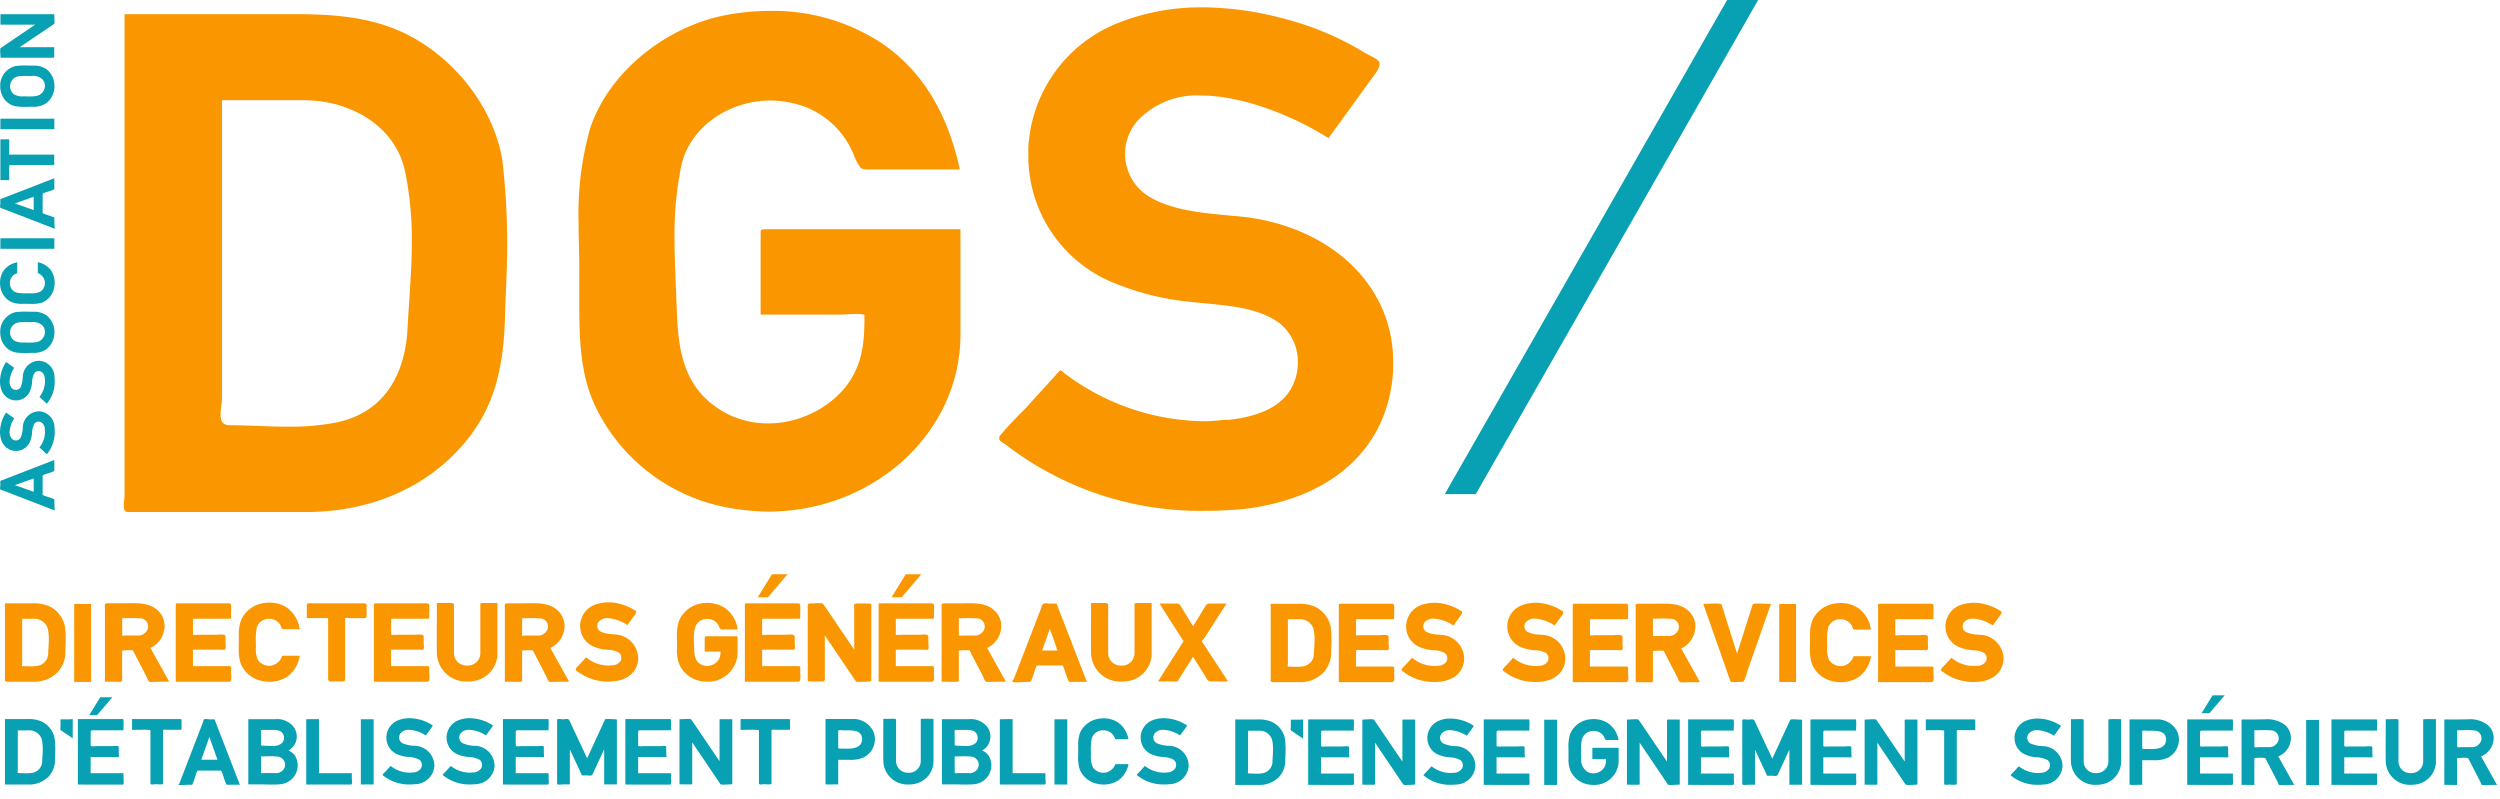<svg width="363" height="116" viewBox="0 0 96.044 30.692" xmlns="http://www.w3.org/2000/svg"><defs><clipPath id="a"><path fill="none" data-name="Rectangle 517" d="M0 0h362v113.82H0z"/></clipPath></defs><g clip-path="url(#a)" data-name="Groupe 650" transform="scale(.265)"><g fill="#fa9700"><path d="M73.522 35.561c0 3.509-.206 6.91-.307 10.31-.208 7.319-1.443 13.719-6.808 19.385-5.566 5.986-13.5 8.975-22.063 8.975H18.57c-.517 0-.622-.411-.622-.932s.105-1.134.105-1.545V2.055H42.9c5.465 0 10.726.411 15.569 2.678 7.426 3.509 13.097 10.931 14.332 18.357a100.02 100.02 0 0 1 .722 12.475M32.179 14.53v43.094c0 .831-.206 1.654-.206 2.476s.206 1.545 1.339 1.545c2.682 0 5.465.21 8.249.21a35.451 35.451 0 0 0 6.7-.513c7.627-1.343 10.515-7.321 10.826-13.819.206-4.022.617-8.354.617-12.576a48.626 48.626 0 0 0-1.029-10.317c-1.444-6.288-7.732-10.1-14.642-10.1z" data-name="Tracé 961"/><path d="M110.269 45.606V33.642c0-.311.105-.412.722-.412h28.251v15.264c0 14.331-12.681 25.673-27.839 25.673a33.714 33.714 0 0 1-5.566-.521 26.643 26.643 0 0 1-19.484-14.641c-2.166-4.433-2.371-9.587-2.371-14.642v-5.255c0-2.266-.105-4.534-.105-6.8a45.728 45.728 0 0 1 1.65-13.617c2.476-7.623 9.9-14.021 18.252-16.186a33.548 33.548 0 0 1 7.833-.924 28.652 28.652 0 0 1 15.981 4.533c6.7 4.433 10 11.242 11.548 18.453h-13.1a2.282 2.282 0 0 1-1.239-.2 7.319 7.319 0 0 1-.928-1.654 12.423 12.423 0 0 0-7.422-7.321 15.406 15.406 0 0 0-4.744-.823c-6.082 0-11.859 3.92-12.991 9.7a49.45 49.45 0 0 0-.928 10.411c0 3.3.205 6.7.31 9.9.206 6.087.823 12.064 7.422 15.464a13.187 13.187 0 0 0 5.882 1.34c5.155 0 10.314-2.989 12.475-7.321 1.344-2.678 1.444-5.465 1.444-8.354 0-.1-.517-.2-1.134-.2-.823 0-1.96.1-2.166.1z" data-name="Tracé 962"/><path d="M201.97 52.516v1.234c-.722 11.443-9.075 18.453-21.346 20.006a59.3 59.3 0 0 1-5.977.3 46.191 46.191 0 0 1-28.148-9.068c-.823-.722-1.65-.932-1.65-1.444 0-.21.105-.412.412-.722 1.033-1.243 2.166-2.376 3.3-3.509l5.159-5.667a34.11 34.11 0 0 0 20.931 7.422c.928 0 1.855-.1 2.988-.21h.618c3.5-.412 7.321-1.545 8.97-4.634a7.611 7.611 0 0 0 .928-3.711 7.15 7.15 0 0 0-2.678-5.675c-3.5-2.577-8.765-2.577-12.992-3.089a38.806 38.806 0 0 1-11.859-3.1 19.857 19.857 0 0 1-11.548-18.243v-.831a20.559 20.559 0 0 1 12.992-18.24 32.708 32.708 0 0 1 12.27-2.275 46.231 46.231 0 0 1 11.443 1.553 43.276 43.276 0 0 1 11.758 4.844c1.545.924 2.472 1.134 2.472 1.855a2.823 2.823 0 0 1-.617 1.334l-6.8 9.386c-4.332-2.787-11.964-6.187-18.563-6.187a11.736 11.736 0 0 0-8.97 3.509 7.248 7.248 0 0 0 1.338 11.034c3.916 2.477 9.587 2.577 14.226 3.09 12.169 1.553 21.346 9.7 21.346 21.039" data-name="Tracé 963"/></g><g fill="#08a0b3"><path d="m.045 69.715 7.828-3.032v1.512c0 .078-.011.1-.112.146l-.638.235c-.123.045-.941.258-.941.392v2.755c0 .09.784.325.974.381.012 0 .023.012.034.012l.627.235a.128.128 0 0 1 .068.134c0 .045-.012.09-.012.134 0 .28.045.919.045 1.244 0 .123 0 .2-.023.2s-.023-.034-.045-.09L.448 71.114c-.078-.033-.347-.09-.4-.168a.358.358 0 0 1-.034-.178c0-.168.034-.393.034-.471zm4.838-.348c-.908.313-1.815.638-2.732.964.918.313 1.825.638 2.732.963z" data-name="Tracé 964"/><path d="M5.589 59.63h.134A2.356 2.356 0 0 1 7.9 61.949a6.258 6.258 0 0 1 .033.648 5.02 5.02 0 0 1-.985 3.058c-.078.089-.1.179-.157.179-.023 0-.045-.012-.079-.045a5.862 5.862 0 0 1-.38-.358l-.616-.56a3.7 3.7 0 0 0 .806-2.274c0-.1-.011-.2-.023-.324v-.067a1.206 1.206 0 0 0-.5-.974.828.828 0 0 0-.4-.1.775.775 0 0 0-.616.291 3.01 3.01 0 0 0-.336 1.411 4.214 4.214 0 0 1-.347 1.287 2.157 2.157 0 0 1-1.982 1.254h-.09a2.235 2.235 0 0 1-1.981-1.411A3.557 3.557 0 0 1 0 62.632a5.04 5.04 0 0 1 .168-1.241 4.712 4.712 0 0 1 .526-1.277c.1-.168.123-.269.2-.269a.31.31 0 0 1 .146.068l1.019.739a4.183 4.183 0 0 0-.672 2.015 1.276 1.276 0 0 0 .38.974.788.788 0 0 0 1.2-.146 3.74 3.74 0 0 0 .333-1.546 2.409 2.409 0 0 1 2.285-2.319" data-name="Tracé 965"/><path d="M5.589 52.302h.134A2.356 2.356 0 0 1 7.9 54.621a6.258 6.258 0 0 1 .033.648 5.02 5.02 0 0 1-.985 3.058c-.078.089-.1.179-.157.179-.023 0-.045-.012-.079-.045a5.862 5.862 0 0 1-.38-.358l-.616-.56a3.7 3.7 0 0 0 .806-2.274c0-.1-.011-.2-.023-.324v-.067a1.206 1.206 0 0 0-.5-.974.828.828 0 0 0-.4-.1.775.775 0 0 0-.616.291 3.01 3.01 0 0 0-.336 1.411 4.214 4.214 0 0 1-.347 1.287 2.157 2.157 0 0 1-1.982 1.254h-.09a2.235 2.235 0 0 1-1.981-1.411A3.557 3.557 0 0 1 0 55.304a5.04 5.04 0 0 1 .168-1.243 4.712 4.712 0 0 1 .526-1.277c.1-.168.123-.269.2-.269a.309.309 0 0 1 .146.068l1.019.739a4.183 4.183 0 0 0-.672 2.015 1.276 1.276 0 0 0 .38.974.788.788 0 0 0 1.2-.146 3.74 3.74 0 0 0 .333-1.544 2.409 2.409 0 0 1 2.285-2.319" data-name="Tracé 966"/><path d="M3.583 45.177c.4 0 .8.012 1.188.023a3.138 3.138 0 0 1 1.982.526 3.08 3.08 0 0 1 1.14 2.451 3.117 3.117 0 0 1-1.154 2.442 3.173 3.173 0 0 1-1.97.538h-.167c-.325.011-.661.022-.985.022a10.047 10.047 0 0 1-1.31-.078 2.671 2.671 0 0 1-1.926-1.457 3.039 3.039 0 0 1-.348-1.422 2.9 2.9 0 0 1 2.173-2.957 9.444 9.444 0 0 1 1.377-.088m1 1.524h-.19c-.224 0-.437-.012-.661-.012a8.307 8.307 0 0 0-1.064.057 1.476 1.476 0 0 0-.649 2.609 2.418 2.418 0 0 0 1.455.292c.258.011.526.022.8.022a6.717 6.717 0 0 0 1.064-.078 1.527 1.527 0 0 0 1.176-1.5 1.262 1.262 0 0 0-.5-1.019 1.955 1.955 0 0 0-1.423-.369" data-name="Tracé 967"/><path d="M5.482 38.016a3.111 3.111 0 0 1 1.926 1.2 3.179 3.179 0 0 1 .515 1.78 3.347 3.347 0 0 1-.145 1 2.833 2.833 0 0 1-1.714 1.882 4.612 4.612 0 0 1-1.423.179c-.279 0-.548-.012-.806-.012h-.514a4.07 4.07 0 0 1-1.646-.246 2.9 2.9 0 0 1-1.59-2.027 3.461 3.461 0 0 1-.079-.765 3.043 3.043 0 0 1 .549-1.814 3.094 3.094 0 0 1 1.944-1.166v1.48c0 .157-.068.123-.2.178a1.428 1.428 0 0 0-.863 1.356 1.361 1.361 0 0 0 1.086 1.4 6.642 6.642 0 0 0 1.154.089c.179 0 .358-.011.538-.011h.134a3.128 3.128 0 0 0 1.5-.235 1.507 1.507 0 0 0 .66-1.277 1.907 1.907 0 0 0-.023-.258 1.6 1.6 0 0 0-1.008-1.154z" data-name="Tracé 968"/><path d="m.045 28.878 7.828-3.039v1.512c0 .078-.011.1-.112.146l-.638.235c-.123.045-.941.258-.941.392v2.755c0 .09.784.325.974.381.012 0 .023.012.034.012l.627.235a.128.128 0 0 1 .068.134c0 .045-.012.09-.012.134 0 .28.045.919.045 1.244 0 .123 0 .2-.023.2s-.023-.034-.045-.09L.448 30.277c-.078-.033-.347-.09-.4-.168a.365.365 0 0 1-.034-.18c0-.168.034-.392.034-.47zm4.838-.348c-.908.313-1.815.638-2.732.964.918.313 1.825.638 2.732.963z" data-name="Tracé 969"/><path d="M.202 26.119c-.134 0-.157-.023-.157-.1 0-.044.011-.112.011-.2v-5.434c0-.157.033-.191.123-.191.056 0 .134.012.235.012.045 0 .28-.012.5-.012s.425.012.425.045v1.512c0 .078-.023.258-.023.4s.023.258.1.258h6.375c.068 0 .078.157.078.336 0 .213-.022.459-.022.526 0 .1.033.28.033.414s-.033.236-.145.236H1.378a5.082 5.082 0 0 0-.045 1.008c0 .515.011 1.064.011 1.187z" data-name="Tracé 970"/><path d="M3.583 9.493c.4 0 .8.012 1.188.023a3.144 3.144 0 0 1 1.982.527 3.078 3.078 0 0 1 1.14 2.452 3.117 3.117 0 0 1-1.154 2.442 3.173 3.173 0 0 1-1.97.538h-.167c-.325.011-.661.022-.985.022a10.047 10.047 0 0 1-1.31-.078 2.671 2.671 0 0 1-1.926-1.457 3.039 3.039 0 0 1-.348-1.422 2.9 2.9 0 0 1 2.173-2.957 9.329 9.329 0 0 1 1.377-.09m1 1.524h-.19c-.224 0-.437-.012-.661-.012a8.307 8.307 0 0 0-1.064.057 1.476 1.476 0 0 0-.649 2.609 2.418 2.418 0 0 0 1.455.292c.258.011.526.022.8.022a6.717 6.717 0 0 0 1.056-.081 1.527 1.527 0 0 0 1.176-1.5 1.262 1.262 0 0 0-.5-1.019 1.955 1.955 0 0 0-1.423-.369" data-name="Tracé 971"/><path d="M.386 3.577c-.091 0-.156.013-.201.013-.1 0-.123-.034-.123-.258 0-.1 0-1.277.011-1.277h7.683c.1 0 .112.023.112.224 0 .1.034.5.034.806a.873.873 0 0 1-.045.38L2.839 6.847h4.7c.078 0 .145-.011.19-.011.112 0 .134.033.134.268 0 .1 0 1.266-.011 1.266H.151c-.089 0-.089-.023-.089-.213 0-.1-.034-.5-.034-.806 0-.191.012-.348.056-.37l.627-.437c1.457-.985 2.923-1.97 4.379-2.967z" data-name="Tracé 972"/><path data-name="Rectangle 509" d="M.056 34.54h7.817v1.534H.056z"/><path data-name="Rectangle 510" d="M.056 17.2h7.817v1.534H.056z"/></g><g fill="#fa9700"><path d="M190.631 87.958a5.664 5.664 0 0 0-2.451-.426h-3.964v10.817c0 .026 0 .057-.007.089 0 .048-.01.1-.01.148 0 .3.219.31.263.31h3.938a4.691 4.691 0 0 0 3.494-1.424 4.309 4.309 0 0 0 1.085-3.072c.005-.168.013-.338.019-.505.014-.355.028-.711.028-1.075a15.261 15.261 0 0 0-.113-1.934 4.177 4.177 0 0 0-2.284-2.929m-.146 6.682a1.849 1.849 0 0 1-1.519 1.952 5.146 5.146 0 0 1-.99.076c-.213 0-.425-.008-.636-.015a13.088 13.088 0 0 0-.534-.013h-.118a.152.152 0 0 1-.009-.071 1.656 1.656 0 0 1 .014-.169 1.6 1.6 0 0 0 .018-.208v-6.416h1.643a2.02 2.02 0 0 1 2.072 1.411 7.243 7.243 0 0 1 .153 1.539c0 .436-.029.884-.058 1.316-.012.2-.026.4-.036.6" data-name="Tracé 973"/><path d="M202.116 97.588v-.772c0-.185-.134-.185-.531-.185h-5.011c0-.016 0-.033.007-.049a.758.758 0 0 0 .007-.08v-2.127l-.005-.058c0-.018-.006-.042-.007-.071h4.065c.024 0 .066 0 .114.005.187.01.4.055.507-.053l.034-.045a.62.62 0 0 0 .049-.266c0-.113-.013-.257-.023-.366 0-.056-.009-.1-.009-.122v-1.04c0-.311-.449-.311-.641-.311-.168 0-.347.013-.487.023-.083 0-.15.01-.19.01h-2.554a3.15 3.15 0 0 0-.212.012 5.527 5.527 0 0 1-.4.018.922.922 0 0 1-.241-.022v-2.156c0-.177.01-.177.131-.177h5.214c.184 0 .184-.056.184-.737v-.146c0-.147.012-.366.012-.579 0-.449-.018-.768-.263-.768h-7.592c-.185 0-.185.068-.185.721v10.644h7.729c.327 0 .327-.466.327-.642s-.012-.34-.021-.475c-.006-.08-.011-.146-.011-.187" data-name="Tracé 974"/><path d="M208.856 92.036c-.12-.013-.244-.024-.371-.036a4.056 4.056 0 0 1-1.728-.41.936.936 0 0 1-.174-1.429 1.608 1.608 0 0 1 1.246-.481 5.718 5.718 0 0 1 2.745.918l.133.087 1.137-1.569a.558.558 0 0 0 .123-.3c0-.182-.148-.259-.291-.335-.048-.026-.105-.055-.168-.093a6.854 6.854 0 0 0-1.841-.76 5.973 5.973 0 0 0-3.729.118 3.316 3.316 0 0 0-2.088 2.944v.126a3.2 3.2 0 0 0 1.86 2.941 6 6 0 0 0 1.864.488c.118.015.242.026.368.038a3.11 3.11 0 0 1 1.534.4.917.917 0 0 1 .343.732 1 1 0 0 1-.122.488 1.492 1.492 0 0 1-1.222.619l-.19.009a3.704 3.704 0 0 1-.362.022 5.024 5.024 0 0 1-3.093-1.1l-.123-.1-.888.975c-.163.163-.349.348-.5.534a.283.283 0 0 0 .08.494.9.9 0 0 1 .125.09 7.25 7.25 0 0 0 4.4 1.422 9.364 9.364 0 0 0 .935-.049c2.023-.256 3.3-1.456 3.407-3.223v-.189a3.53 3.53 0 0 0-3.41-3.381" data-name="Tracé 975"/><path d="M223.525 92.036c-.12-.013-.244-.024-.371-.036a4.055 4.055 0 0 1-1.728-.41.936.936 0 0 1-.174-1.429 1.608 1.608 0 0 1 1.246-.481 5.717 5.717 0 0 1 2.745.918l.133.087 1.137-1.569a.558.558 0 0 0 .122-.3c0-.182-.148-.259-.291-.335-.048-.026-.105-.055-.168-.093a6.853 6.853 0 0 0-1.841-.76 5.972 5.972 0 0 0-3.729.118 3.316 3.316 0 0 0-2.088 2.944v.126a3.2 3.2 0 0 0 1.86 2.941 5.993 5.993 0 0 0 1.864.488c.118.015.242.026.368.038a3.11 3.11 0 0 1 1.534.4.917.917 0 0 1 .343.732 1 1 0 0 1-.122.488 1.492 1.492 0 0 1-1.222.619l-.19.009a3.704 3.704 0 0 1-.362.022 5.028 5.028 0 0 1-3.094-1.1l-.123-.1-.887.975c-.163.163-.349.348-.5.534a.283.283 0 0 0 .08.494.9.9 0 0 1 .125.09 7.25 7.25 0 0 0 4.4 1.422 9.364 9.364 0 0 0 .935-.049c2.023-.256 3.3-1.456 3.407-3.223v-.189a3.53 3.53 0 0 0-3.41-3.381" data-name="Tracé 976"/><path d="M236.024 97.588v-.772c0-.185-.134-.185-.53-.185h-5.012c0-.016 0-.033.006-.049 0-.034.008-.063.008-.08v-2.127l-.006-.058c0-.018-.006-.042-.007-.071h4.066c.024 0 .065 0 .113.005.189.01.4.055.511-.055l.032-.046a.586.586 0 0 0 .049-.263c0-.113-.013-.257-.023-.366 0-.056-.008-.1-.008-.122v-1.04c0-.311-.449-.311-.641-.311-.168 0-.348.013-.487.023-.083 0-.151.01-.191.01h-2.552a3.15 3.15 0 0 0-.212.012c-.12.009-.266.018-.4.018a.914.914 0 0 1-.24-.022v-2.156c0-.177.009-.177.13-.177h5.215c.184 0 .184-.056.184-.737v-.146c.006-.147.013-.366.013-.579 0-.449-.02-.768-.263-.768h-7.593c-.184 0-.184.068-.184.721v10.644h7.73c.326 0 .326-.466.326-.642s-.012-.34-.022-.475a2.917 2.917 0 0 1-.01-.187" data-name="Tracé 977"/><path d="M245.783 90.831a3.043 3.043 0 0 0-1.064-2.33c-1.159-1.044-2.8-1-4.308-.982-.248 0-.493.007-.735.007h-2.173c-.258 0-.39.1-.39.3a.86.86 0 0 0 .009.093.81.81 0 0 1 .008.1V98.9h.578c.532 0 .917.006 1.187.011h.342c.191 0 .39 0 .39-.2v-4.33c.208-.022.638-.053 1.011-.053.424 0 .533.029.544.018l1.991 3.857a1.384 1.384 0 0 1 .083.188.943.943 0 0 0 .3.486.578.578 0 0 0 .279.051c.075 0 .178 0 .323-.007.35-.01.949-.025 2.008-.025h.287l-2.726-4.894a3.568 3.568 0 0 0 2.058-3.167m-2.4.031a1.231 1.231 0 0 1-.055.393 1.47 1.47 0 0 1-1.54.935h-1.56c-.064 0-.147.007-.233.016a3.281 3.281 0 0 1-.365.009v-2.525c.233 0 .468-.009.7-.014a16.566 16.566 0 0 1 1.925.031 1.146 1.146 0 0 1 1.127 1.154m-3.759 1.355v.007l-.169-.007z" data-name="Tracé 978"/><path d="M256.143 87.534c-.326-.013-.792-.034-1.183-.034-.648 0-.833.042-.9.213l-2.234 7.037-1.492-4.689c-.133-.445-.273-.885-.41-1.324a75.07 75.07 0 0 1-.316-1.014c-.066-.193-.333-.225-.948-.225-.374 0-.806.02-1.12.034-.173.007-.31.013-.377.013h-.238l3.93 11.205c.062.128.183.128.546.128.3 0 .691-.014.954-.024.128 0 .223-.008.259-.008.184 0 .3-.141.713-1.554.022-.078.038-.131.045-.151l1.323-3.75c.605-1.754 1.224-3.507 1.842-5.262l.206-.584h-.238c-.059 0-.191-.006-.361-.013" data-name="Tracé 979"/><path d="M268.674 95.22a2.048 2.048 0 0 1-1.49 1.324l-.052.006a2.03 2.03 0 0 1-1.941-.824 3.558 3.558 0 0 1-.3-1.743l-.005-.47c0-.127 0-.254-.008-.383s-.007-.248-.007-.373a9 9 0 0 1 .123-1.595 1.755 1.755 0 0 1 1.8-1.387 1.834 1.834 0 0 1 1.75 1.108.754.754 0 0 1 .035.107.332.332 0 0 0 .373.283h2.286l-.043-.2a4.522 4.522 0 0 0-1.7-2.842 4.408 4.408 0 0 0-2.651-.806 5.066 5.066 0 0 0-1.105.113 4.266 4.266 0 0 0-2.971 2.335 5.828 5.828 0 0 0-.361 2.384v.725c0 .176 0 .356-.008.539s-.008.392-.008.593a6.75 6.75 0 0 0 .261 2.055 4.137 4.137 0 0 0 2.756 2.518 4.882 4.882 0 0 0 1.452.213 4.617 4.617 0 0 0 2.6-.755 4.538 4.538 0 0 0 1.754-2.806l.054-.211h-2.545z" data-name="Tracé 980"/><path d="M280.3 97.588v-.772c0-.185-.134-.185-.532-.185h-5.01v-.05a.623.623 0 0 0 .008-.079v-2.127l-.006-.057a.684.684 0 0 1-.007-.073h4.064c.024 0 .066 0 .115.005.19.01.4.054.508-.055l.03-.042a.585.585 0 0 0 .052-.268c0-.113-.013-.257-.023-.366 0-.056-.008-.1-.008-.122v-1.04c0-.311-.449-.311-.642-.311-.167 0-.346.013-.485.023-.083 0-.152.01-.193.01h-2.551c-.048 0-.123.005-.213.012a5.5 5.5 0 0 1-.4.018.909.909 0 0 1-.24-.022v-2.156c0-.177.009-.177.13-.177h5.219c.184 0 .184-.056.184-.737v-.146c0-.147.012-.367.012-.579 0-.377 0-.768-.263-.768h-7.591c-.186 0-.186.068-.186.721v10.644h7.73c.327 0 .327-.466.327-.642s-.012-.34-.022-.475a2.917 2.917 0 0 1-.01-.187" data-name="Tracé 981"/><path d="M287.049 92.036c-.12-.013-.245-.024-.371-.036a4.055 4.055 0 0 1-1.728-.41.938.938 0 0 1-.173-1.429 1.607 1.607 0 0 1 1.245-.481 5.709 5.709 0 0 1 2.745.918l.133.087 1.138-1.569a.565.565 0 0 0 .123-.3c0-.182-.148-.259-.291-.335-.048-.026-.106-.055-.169-.093a6.887 6.887 0 0 0-1.84-.76 5.973 5.973 0 0 0-3.73.118 3.318 3.318 0 0 0-2.09 2.944v.126a3.2 3.2 0 0 0 1.861 2.941 5.993 5.993 0 0 0 1.864.488c.118.015.242.026.368.038a3.111 3.111 0 0 1 1.535.4.92.92 0 0 1 .343.732.979.979 0 0 1-.123.488 1.487 1.487 0 0 1-1.22.619l-.188.009a3.705 3.705 0 0 1-.363.022 5.029 5.029 0 0 1-3.095-1.1l-.122-.1-.887.975a7.417 7.417 0 0 0-.505.534.327.327 0 0 0-.113.231.323.323 0 0 0 .193.263.856.856 0 0 1 .125.09 7.25 7.25 0 0 0 4.4 1.422 9.331 9.331 0 0 0 .934-.049c2.022-.256 3.3-1.456 3.409-3.223v-.189a3.532 3.532 0 0 0-3.412-3.381" data-name="Tracé 982"/><path data-name="Rectangle 511" d="M257.94 87.562h2.446v11.309h-2.446z"/><path d="M7.131 87.891a5.66 5.66 0 0 0-2.451-.426H.717v10.817c0 .025 0 .056-.007.088a1.478 1.478 0 0 0-.01.148c0 .3.219.311.263.311h3.938a4.691 4.691 0 0 0 3.494-1.424 4.308 4.308 0 0 0 1.085-3.077c.005-.168.013-.336.019-.505.014-.354.028-.711.028-1.074a15.245 15.245 0 0 0-.113-1.934 4.172 4.172 0 0 0-2.284-2.928m-.146 6.681a1.851 1.851 0 0 1-1.517 1.96 5.145 5.145 0 0 1-.99.076c-.213 0-.425-.008-.636-.016a13.446 13.446 0 0 0-.542-.013h-.11s-.009-.015-.009-.07a1.7 1.7 0 0 1 .014-.169 1.6 1.6 0 0 0 .018-.209v-6.419h1.642a2.02 2.02 0 0 1 2.072 1.411 7.248 7.248 0 0 1 .153 1.539c0 .436-.029.884-.058 1.315-.013.2-.026.4-.036.6" data-name="Tracé 983"/><path d="M17.317 98.844c.191 0 .388 0 .388-.2v-4.331c.208-.022.638-.053 1.013-.053.424 0 .538.028.543.018l1.991 3.855a1.585 1.585 0 0 1 .082.187.95.95 0 0 0 .3.491.606.606 0 0 0 .278.049c.074 0 .178 0 .323-.006.35-.01.95-.026 2.009-.026h.288l-2.725-4.898a3.567 3.567 0 0 0 2.058-3.167 3.044 3.044 0 0 0-1.064-2.331c-1.16-1.042-2.8-1-4.308-.979-.248 0-.493.008-.734.008h-2.175c-.259 0-.389.1-.389.3a.794.794 0 0 0 .008.092.789.789 0 0 1 .008.1V98.83h.578c.532 0 .917.007 1.186.011.146 0 .258.005.343.005m.393-6.692V89.63c.235 0 .47-.009.707-.015a17.02 17.02 0 0 1 1.925.03 1.148 1.148 0 0 1 1.127 1.156 1.265 1.265 0 0 1-.056.392 1.47 1.47 0 0 1-1.54.936h-1.56c-.063 0-.147.007-.234.015-.158.014-.338.01-.365.01m-.006 0v.006l-.169-.006z" data-name="Tracé 984"/><path d="M33.531 98.19c0-.167-.012-.342-.021-.477-.006-.08-.011-.145-.011-.185v-.773c0-.184-.133-.184-.531-.184h-5.01c0-.017 0-.034.006-.049 0-.034.008-.064.008-.082v-2.126l-.006-.058a.639.639 0 0 1-.007-.073h4.065c.024 0 .065 0 .113.006.183.011.4.058.509-.055l.033-.045a.614.614 0 0 0 .048-.263c0-.113-.013-.258-.022-.367a1.903 1.903 0 0 1-.009-.121v-1.04c0-.31-.449-.31-.642-.31-.167 0-.346.012-.486.021-.083.006-.15.011-.191.011h-2.551c-.048 0-.123 0-.212.012-.119.009-.266.02-.4.02a.889.889 0 0 1-.24-.023v-2.155c0-.178.013-.178.13-.178h5.208c.184 0 .184-.055.184-.735v-.147c0-.146.012-.365.012-.578 0-.378 0-.767-.264-.767H25.66c-.184 0-.184.068-.184.719V98.83h7.729c.326 0 .326-.465.326-.641" data-name="Tracé 985"/><path d="M37.607 98.623a4.89 4.89 0 0 0 1.452.212 4.614 4.614 0 0 0 2.6-.754 4.546 4.546 0 0 0 1.755-2.806l.054-.211h-2.547l-.046.1a2.053 2.053 0 0 1-1.528 1.329 2.626 2.626 0 0 1-.3.024 1.956 1.956 0 0 1-1.651-.848 3.558 3.558 0 0 1-.3-1.747v-.466c0-.128 0-.255-.008-.383s-.008-.249-.008-.373a9.015 9.015 0 0 1 .123-1.593 1.759 1.759 0 0 1 1.8-1.389 1.837 1.837 0 0 1 1.75 1.109.864.864 0 0 1 .035.106.33.33 0 0 0 .373.281h2.286l-.042-.2a4.523 4.523 0 0 0-1.7-2.841 4.416 4.416 0 0 0-2.652-.805 5 5 0 0 0-1.1.113 4.269 4.269 0 0 0-2.972 2.333 5.929 5.929 0 0 0-.361 2.385v.724c0 .177 0 .357-.007.54s-.008.392-.008.594a6.758 6.758 0 0 0 .261 2.055 4.14 4.14 0 0 0 2.756 2.518" data-name="Tracé 986"/><path d="M50.789 89.614h2.128c.211 0 .233-.234.233-.767 0-.22-.009-.448-.013-.588v-.121c0-.076 0-.143.009-.2s.007-.094.007-.132c0-.342-.318-.342-.437-.342h-7.64c-.068 0-.127-.005-.175-.009s-.078-.007-.108-.007c-.312 0-.312.263-.312.389v1.775h.513c.333-.005.84-.012 1.326-.012.683 0 1.074.013 1.249.029v8.812c0 .113.049.375.5.375a3.269 3.269 0 0 0 .35-.028c.089-.01.173-.02.233-.02.032 0 .1 0 .175.009.155.008.37.022.565.022.254 0 .641 0 .641-.279v-8.918a.729.729 0 0 1 .193-.018c.114 0 .243.01.353.019.088.007.164.012.215.012" data-name="Tracé 987"/><path d="M62.263 98.19c0-.168-.012-.342-.022-.477a2.907 2.907 0 0 1-.01-.185v-.773c0-.184-.134-.184-.532-.184h-5.01v-.051a.766.766 0 0 0 .007-.08v-2.184a.657.657 0 0 1-.007-.073h4.065c.024 0 .066 0 .115.006.187.01.4.058.511-.058l.028-.038a.6.6 0 0 0 .052-.268c0-.113-.013-.258-.023-.367 0-.056-.009-.1-.009-.121v-1.04c0-.31-.448-.31-.641-.31-.167 0-.346.012-.485.021-.083.006-.152.011-.193.011h-2.551c-.048 0-.123.005-.213.012-.12.009-.266.02-.4.02a.892.892 0 0 1-.241-.023v-2.155c0-.178.013-.178.131-.178h5.214c.185 0 .185-.055.185-.735v-.148c0-.146.012-.365.012-.577 0-.378 0-.767-.263-.767h-7.592c-.185 0-.185.068-.185.719V98.83h7.729c.328 0 .328-.465.328-.641" data-name="Tracé 988"/><path d="M67.754 98.813a4.756 4.756 0 0 0 .83-.066 4.055 4.055 0 0 0 3.529-4.2v-7.131h-1.02c-1.46 0-1.46 0-1.46.2v6.991a1.809 1.809 0 0 1-1.91 1.881h-.149a1.811 1.811 0 0 1-1.761-1.88v-6.93c0-.279-.426-.279-.768-.279-.206 0-.412.007-.557.012h-1.155v.4q0 1.158-.008 2.322t-.009 2.325c0 .773 0 1.546.017 2.32a4.252 4.252 0 0 0 4.421 4.025" data-name="Tracé 989"/><path d="M73.191 87.954v10.883h.578c.532 0 .917.007 1.187.011h.342c.191 0 .39 0 .39-.2v-4.331c.208-.022.637-.053 1.011-.053.418 0 .538.028.544.018l1.991 3.857a1.416 1.416 0 0 1 .082.187.942.942 0 0 0 .3.488.589.589 0 0 0 .279.05c.075 0 .178 0 .323-.006.35-.01.949-.026 2.008-.026h.287l-2.728-4.895a3.567 3.567 0 0 0 2.058-3.167 3.049 3.049 0 0 0-1.064-2.331c-1.162-1.042-2.8-1-4.308-.979-.248 0-.493.008-.735.008h-2.172c-.258 0-.39.1-.39.3a.859.859 0 0 0 .009.093.775.775 0 0 1 .007.1m2.5 4.205v-2.529c.233 0 .468-.009.7-.015a16.656 16.656 0 0 1 1.925.03 1.148 1.148 0 0 1 1.127 1.156 1.285 1.285 0 0 1-.055.392 1.472 1.472 0 0 1-1.541.936h-1.561c-.064 0-.147.007-.233.015-.157.014-.336.01-.365.01m0 0v.006l-.169-.006z" data-name="Tracé 990"/><path d="M92.522 95.538v-.185a3.532 3.532 0 0 0-3.412-3.381 28.58 28.58 0 0 0-.368-.037 4.091 4.091 0 0 1-1.73-.408.94.94 0 0 1-.173-1.432 1.613 1.613 0 0 1 1.245-.48 5.711 5.711 0 0 1 2.744.918l.134.087 1.138-1.569a.557.557 0 0 0 .123-.3c0-.181-.149-.259-.292-.335-.048-.025-.1-.055-.168-.093a6.848 6.848 0 0 0-1.84-.759 5.97 5.97 0 0 0-3.729.118 3.317 3.317 0 0 0-2.09 2.944v.126a3.2 3.2 0 0 0 1.861 2.941 5.967 5.967 0 0 0 1.863.488c.119.014.246.027.373.038a3.113 3.113 0 0 1 1.53.4.919.919 0 0 1 .343.732.974.974 0 0 1-.123.488 1.485 1.485 0 0 1-1.219.618l-.168.007a3.93 3.93 0 0 1-.383.025 5.026 5.026 0 0 1-3.094-1.1l-.123-.1-.887.976a6.937 6.937 0 0 0-.5.536.282.282 0 0 0 .082.494 1.047 1.047 0 0 1 .125.09 7.244 7.244 0 0 0 4.4 1.422 9.068 9.068 0 0 0 .934-.05c2.023-.256 3.3-1.457 3.41-3.223" data-name="Tracé 991"/><path d="M102.551 89.723a2.174 2.174 0 0 1 .67.117 1.738 1.738 0 0 1 1.041 1.04 1.27 1.27 0 0 0 .149.264l.047.047a.478.478 0 0 0 .283.06h2.208l-.043-.2a4.459 4.459 0 0 0-1.834-2.924 4.868 4.868 0 0 0-3.776-.574 4.2 4.2 0 0 0-2.906 2.585 7.132 7.132 0 0 0-.261 2.13c0 .174 0 .349.008.523s.007.344.007.516v.8a5.222 5.222 0 0 0 .378 2.309 4.231 4.231 0 0 0 3.1 2.331 5.353 5.353 0 0 0 .879.082 4.273 4.273 0 0 0 4.423-4.092v-2.5h-4.485c-.243 0-.28.145-.28.232v2h2.048c.068 0 .168-.012.248-.012a2.347 2.347 0 0 1-.2 1.063 2.007 2.007 0 0 1-1.753 1.02 1.857 1.857 0 0 1-.821-.184c-.91-.471-1.01-1.284-1.041-2.22l-.018-.451a24.72 24.72 0 0 1-.029-1.055 7.21 7.21 0 0 1 .138-1.559 1.811 1.811 0 0 1 1.819-1.344" data-name="Tracé 992"/><path d="M124.353 87.487c-.236 0-.532 0-.532.342 0 .031 0 .067.007.109a1.679 1.679 0 0 1 .009.174v6.071q-1.375-2.018-2.74-4.043l-1.127-1.668-.6-.86c-.066-.131-.228-.173-.671-.173-.273 0-.6.019-.844.033-.134.007-.238.014-.289.014-.251 0-.468 0-.468.3v10.837c0 .184 0 .184 1.949.184.256 0 .547 0 .547-.358 0-.031 0-.068-.006-.111a1.456 1.456 0 0 1-.009-.158v-6.064l4.469 6.625c.071.071.2.113.654.113.273 0 .6-.02.845-.034.134-.007.238-.013.289-.013.238 0 .484 0 .484-.326v-10.81c0-.184 0-.184-1.965-.184" data-name="Tracé 993"/><path d="M145.159 90.774a3.049 3.049 0 0 0-1.064-2.331c-1.162-1.042-2.8-1-4.308-.979-.248 0-.493.008-.735.008h-2.173c-.258 0-.39.1-.39.3a.859.859 0 0 0 .009.093.772.772 0 0 1 .008.1v10.872h.578c.532 0 .917.007 1.187.011h.342c.191 0 .39 0 .39-.2v-4.331c.208-.022.637-.053 1.011-.053.418 0 .538.028.544.018l1.991 3.857a1.414 1.414 0 0 1 .082.187.942.942 0 0 0 .3.488.589.589 0 0 0 .279.05c.075 0 .178 0 .323-.006.35-.01.949-.026 2.008-.026h.287l-2.726-4.894a3.567 3.567 0 0 0 2.058-3.167m-2.4.032a1.285 1.285 0 0 1-.055.392 1.472 1.472 0 0 1-1.541.936h-1.559c-.064 0-.147.007-.233.015-.156.014-.337.01-.365.01v-2.519c.233 0 .468-.009.7-.015a16.653 16.653 0 0 1 1.925.03 1.148 1.148 0 0 1 1.127 1.156M139 92.162v.006l-.169-.006z" data-name="Tracé 994"/><path d="M152.236 87.51a2.39 2.39 0 0 1-.2-.016 1.586 1.586 0 0 0-.811.047.959.959 0 0 0-.251.508c-.017.055-.03.1-.044.136l-3.992 10.34c-.08.033-.164.079-.164.193 0 .2.2.2.453.2.238 0 .6-.018.942-.034.315-.014.619-.028.807-.028h.074a.766.766 0 0 0 .115.01.333.333 0 0 0 .347-.2l.331-.883.026-.083a7.391 7.391 0 0 1 .434-1.224h3.764a5.391 5.391 0 0 1 .37 1c.03.1.054.177.067.213l.335.909a.343.343 0 0 0 .358.259h2.373l-4.4-11.349zm1.069 6.8h-2.232c.371-1.037.751-2.1 1.118-3.163l.179.506c.316.889.63 1.773.935 2.657" data-name="Tracé 995"/><path d="M164.473 87.623v6.992a1.809 1.809 0 0 1-1.91 1.88h-.149a1.81 1.81 0 0 1-1.761-1.88v-6.93c0-.279-.427-.279-.768-.279-.206 0-.412.007-.557.012h-1.155v.405c0 .771 0 1.546-.008 2.321s-.008 1.553-.008 2.326 0 1.545.017 2.319a4.252 4.252 0 0 0 4.421 4.025 4.763 4.763 0 0 0 .83-.066 4.053 4.053 0 0 0 3.529-4.2v-7.131h-1.02c-1.46 0-1.46 0-1.46.2" data-name="Tracé 996"/><path d="M174.232 92.994a1 1 0 0 1 .219-.323 1.653 1.653 0 0 0 .174-.222l1.2-1.86c.6-.944 1.211-1.889 1.826-2.833l.169-.261h-2.311c-.477 0-.553.027-.823.476-.528.881-1.1 1.806-1.729 2.821l-1.761-2.884c-.225-.374-.3-.413-.838-.413h-2.259l.163.259c1.464 2.328 2.319 3.643 2.778 4.35.3.467.478.737.536.849-.106.191-.528.852-1.092 1.735-.605.948-1.435 2.246-2.443 3.85l-.163.258h2.335c.068.005.157.012.239.012.118 0 .263 0 .315-.111l2.189-3.49 1.859 2.972c.05.075.087.14.12.2.169.288.264.417.762.417h2.345z" data-name="Tracé 997"/><path d="M135.399 97.531v-.772c0-.185-.134-.185-.532-.185h-5.012c0-.016 0-.033.005-.05a.632.632 0 0 0 .008-.08v-2.127l-.006-.058a.618.618 0 0 1-.007-.073h4.064c.024 0 .066 0 .115.006.188.009.4.058.51-.058l.028-.038a.605.605 0 0 0 .052-.268c0-.113-.013-.258-.023-.367 0-.056-.008-.1-.008-.122V92.3c0-.311-.449-.311-.642-.311-.167 0-.346.012-.485.021-.083.006-.152.011-.193.011h-2.551c-.048 0-.123.006-.213.012-.119.009-.266.02-.4.02a.879.879 0 0 1-.24-.023v-2.156c0-.178.012-.178.13-.178h5.215c.184 0 .184-.056.184-.736v-.147c0-.147.012-.365.012-.578 0-.377 0-.767-.263-.767h-7.592c-.186 0-.186.068-.186.72v10.643h7.73c.327 0 .327-.466.327-.642s-.012-.341-.022-.476a2.93 2.93 0 0 1-.01-.186" data-name="Tracé 998"/><path d="m133.566 83.256-2.847 3.336h-1.47l2.053-3.336z" data-name="Tracé 999"/><path d="M116.013 97.531v-.772c0-.185-.134-.185-.532-.185h-5.01c0-.016 0-.033.005-.05a.632.632 0 0 0 .008-.08v-2.127l-.006-.058a.622.622 0 0 1-.007-.073h4.067c.024 0 .066 0 .115.006.188.009.4.058.51-.058l.028-.038a.605.605 0 0 0 .052-.268c0-.113-.013-.258-.023-.367 0-.056-.008-.1-.008-.122V92.3c0-.311-.449-.311-.642-.311-.167 0-.346.012-.485.021-.083.006-.152.011-.193.011h-2.554c-.048 0-.123.006-.213.012-.119.009-.266.02-.4.02a.879.879 0 0 1-.24-.023v-2.156c0-.178.012-.178.13-.178h5.215c.184 0 .184-.056.184-.736v-.147c0-.147.012-.365.012-.578 0-.377 0-.767-.263-.767h-7.591c-.186 0-.186.068-.186.72v10.643h7.73c.327 0 .327-.466.327-.642s-.012-.341-.022-.476a2.93 2.93 0 0 1-.01-.186" data-name="Tracé 1000"/><path d="m114.17 83.256-2.846 3.336h-1.47l2.053-3.336z" data-name="Tracé 1001"/><path data-name="Rectangle 512" d="M10.756 87.554h2.446v11.309h-2.446z"/></g><g fill="#08a0b3"><path d="M8.012 108.65c0 .461-.028.909-.04 1.356a3.558 3.558 0 0 1-.9 2.551 3.9 3.9 0 0 1-2.9 1.179H.783c-.068 0-.082-.054-.082-.123s.014-.149.014-.2v-9.169h3.268a4.73 4.73 0 0 1 2.048.353 3.441 3.441 0 0 1 1.885 2.415 13.218 13.218 0 0 1 .1 1.641m-5.439-2.767v5.67c0 .108-.027.217-.027.325s.027.2.176.2c.353 0 .718.027 1.085.027a4.654 4.654 0 0 0 .881-.067 1.732 1.732 0 0 0 1.424-1.818c.028-.528.082-1.1.082-1.655a6.387 6.387 0 0 0-.136-1.356 1.879 1.879 0 0 0-1.926-1.329z" data-name="Tracé 1002"/><path d="M10.053 104.287c.055 0 .231-.027.353-.027a.252.252 0 0 1 .136.027c.013.013.013.041.013.082 0 .081-.013.176-.013.2v2.468l-1.7-1.153c-.082-.054-.1-.163-.1-.285s.028-.285.028-.366v-.949z" data-name="Tracé 1003"/><path d="M11.286 113.74v-9.02c0-.041 0-.475.014-.475h6.537c.068 0 .081.244.081.516s-.013.555-.013.624c0 .041 0 .488-.013.488h-4.49c-.149 0-.258.027-.258.3v1.9c0 .094.163.123.353.123s.433-.028.528-.028h2.2c.1 0 .353-.026.583-.026s.407.026.407.121v.9c0 .054.028.272.028.421a.4.4 0 0 1-.028.163.286.286 0 0 1-.122.012c-.109 0-.258-.012-.313-.012h-3.609c-.028 0-.041.054-.041.108s.013.136.013.149v1.831c0 .028-.013.1-.013.149s.013.109.054.109h4.409a2.24 2.24 0 0 1 .312.013v.665c0 .1.028.338.028.569s-.028.407-.136.407z" data-name="Tracé 1004"/><path d="M19.144 104.423c0-.163.027-.19.122-.19.054 0 .136.013.244.013h6.578c.19 0 .231.041.231.149 0 .068-.013.163-.013.285 0 .054.013.338.013.61s-.013.515-.054.515h-1.83c-.1 0-.313-.027-.489-.027s-.312.027-.312.122v7.718c0 .082-.19.1-.407.1-.258 0-.556-.027-.638-.027-.122 0-.338.041-.5.041s-.285-.041-.285-.177v-7.7a6.219 6.219 0 0 0-1.22-.054c-.623 0-1.289.013-1.438.013z" data-name="Tracé 1005"/><path d="m31.096 104.28 3.676 9.481H32.94c-.1 0-.123-.014-.177-.136l-.285-.774c-.054-.148-.312-1.139-.474-1.139h-3.335c-.109 0-.393.95-.461 1.181 0 .012-.014.026-.014.039l-.285.76c-.027.068-.1.082-.163.082s-.108-.013-.163-.013c-.339 0-1.112.054-1.506.054-.148 0-.243 0-.243-.027s.041-.027.108-.054l3.458-8.965c.041-.1.109-.421.2-.488a.437.437 0 0 1 .218-.041c.2 0 .474.041.569.041zm.421 5.859c-.38-1.1-.773-2.2-1.167-3.309-.379 1.113-.773 2.211-1.166 3.309z" data-name="Tracé 1006"/><path d="M43.16 110.947a2.755 2.755 0 0 1-2.455 2.74 11.764 11.764 0 0 1-1.208.054c-.61 0-1.22-.028-1.817-.028h-1.613c-.068 0-.082-.068-.082-.149s.013-.163.013-.217v-9.087h3.893a3.028 3.028 0 0 1 2.794 1.289 2.421 2.421 0 0 1 .339 1.234 2.289 2.289 0 0 1-1.211 2.021 2.161 2.161 0 0 1 .949.746 2.631 2.631 0 0 1 .393 1.4m-1.98-3.988a1.067 1.067 0 0 0-.719-1.03 2.4 2.4 0 0 0-.828-.108h-1.731c-.054 0-.068.136-.068.271s.013.3.013.338v1.492c0 .11.027.164.217.177h.082c.326 0 .774.042 1.234.042a2.1 2.1 0 0 0 1.465-.38 1.136 1.136 0 0 0 .338-.8m-3.335 4.946a.166.166 0 0 0 .19.19c.1 0 .2-.027.326-.027h1.454a1.352 1.352 0 0 0 1.451-.813 1.42 1.42 0 0 0 .068-.408 1.2 1.2 0 0 0-1.1-1.167 7.264 7.264 0 0 0-.949-.053c-.475 0-.963.026-1.438.026z" data-name="Tracé 1007"/><path d="M46.244 104.257v7.827c0 .013.543.013.57.013h3.924c.028 0 .1-.013.163-.013s.1.013.1.027v.719c0 .108.041.352.041.556s-.027.353-.177.353h-6.47v-9.155c0-.082-.013-.149-.013-.2 0-.082.028-.123.2-.123z" data-name="Tracé 1008"/><path d="M62.975 110.894v.163a2.851 2.851 0 0 1-2.807 2.631 7.785 7.785 0 0 1-.788.041 6.063 6.063 0 0 1-3.7-1.194c-.109-.1-.218-.123-.218-.19 0-.028.013-.054.054-.1.136-.163.285-.312.433-.462l.678-.745a4.482 4.482 0 0 0 2.753.976c.123 0 .244-.013.393-.027h.082a1.464 1.464 0 0 0 1.18-.61 1.008 1.008 0 0 0 .122-.488.939.939 0 0 0-.353-.747 3.655 3.655 0 0 0-1.71-.406 5.1 5.1 0 0 1-1.56-.407 2.612 2.612 0 0 1-1.518-2.4v-.108a2.7 2.7 0 0 1 1.708-2.4 4.321 4.321 0 0 1 1.615-.3 6.084 6.084 0 0 1 1.505.2 5.717 5.717 0 0 1 1.546.638c.2.123.326.149.326.244a.38.38 0 0 1-.082.177l-.9 1.234a5.072 5.072 0 0 0-2.441-.814 1.544 1.544 0 0 0-1.18.462.953.953 0 0 0 .177 1.451 4.551 4.551 0 0 0 1.872.408 2.916 2.916 0 0 1 2.807 2.766" data-name="Tracé 1009"/><path d="M71.701 110.894v.163a2.852 2.852 0 0 1-2.808 2.631 7.786 7.786 0 0 1-.788.041 6.063 6.063 0 0 1-3.7-1.194c-.109-.1-.218-.123-.218-.19 0-.028.013-.054.054-.1.136-.163.285-.312.433-.462l.678-.745a4.481 4.481 0 0 0 2.753.976c.123 0 .244-.013.393-.027h.083a1.464 1.464 0 0 0 1.18-.61 1.008 1.008 0 0 0 .122-.488.939.939 0 0 0-.353-.747 3.655 3.655 0 0 0-1.71-.406 5.1 5.1 0 0 1-1.56-.407 2.612 2.612 0 0 1-1.517-2.4v-.108a2.7 2.7 0 0 1 1.707-2.4 4.325 4.325 0 0 1 1.615-.3 6.083 6.083 0 0 1 1.5.2 5.717 5.717 0 0 1 1.546.638c.2.123.326.149.326.244a.38.38 0 0 1-.082.177l-.9 1.234a5.072 5.072 0 0 0-2.441-.814 1.544 1.544 0 0 0-1.18.462.953.953 0 0 0 .177 1.451 4.551 4.551 0 0 0 1.872.408 2.917 2.917 0 0 1 2.808 2.766" data-name="Tracé 1010"/><path d="M72.912 113.74v-9.02c0-.041 0-.475.013-.475h6.538c.068 0 .082.244.082.516s-.014.555-.014.624c0 .041 0 .488-.013.488h-4.49c-.149 0-.258.027-.258.3v1.9c0 .094.163.123.353.123s.433-.028.528-.028h2.2c.1 0 .353-.026.584-.026s.406.026.406.121v.9c0 .054.028.272.028.421a.4.4 0 0 1-.028.163.289.289 0 0 1-.123.012c-.108 0-.258-.012-.312-.012h-3.609c-.027 0-.041.054-.041.108s.014.136.014.149v1.831c0 .028-.014.1-.014.149s.014.109.054.109h4.409a2.24 2.24 0 0 1 .312.013v.665c0 .1.027.338.027.569s-.027.407-.136.407z" data-name="Tracé 1011"/><path d="M87.288 105.223c.136-.312.285-.624.434-.935.014-.041.19-.054.408-.054.379 0 .922.041 1.03.041h.108c.082 0 .149.013.163.176v9.263h-1.546c-.041 0-.123.015-.19.015s-.108-.015-.108-.054v-5.046l-1.7 3.663c-.068.121-.2.148-.366.148s-.353-.028-.474-.028h-.684c-.028 0-.082-.175-.082-.188l-1.669-3.582v4.9c0 .041.014.068.014.108s-.014.067-.055.067h-.827c-.1 0-.366.028-.6.028-.2 0-.38-.013-.38-.108v-9.251c0-.123.149-.149.313-.149.189 0 .42.041.543.041.163 0 .353-.041.529-.041a.4.4 0 0 1 .393.19c.855 1.844 1.723 3.675 2.576 5.506z" data-name="Tracé 1012"/><path d="M90.655 113.74v-9.02c0-.041 0-.475.013-.475h6.538c.068 0 .082.244.082.516s-.014.555-.014.624c0 .041 0 .488-.013.488h-4.489c-.149 0-.258.027-.258.3v1.9c0 .094.163.123.353.123s.433-.028.528-.028h2.2c.1 0 .353-.026.584-.026s.406.026.406.121v.9c0 .054.028.272.028.421a.4.4 0 0 1-.028.163.289.289 0 0 1-.123.012c-.108 0-.258-.012-.312-.012h-3.61c-.027 0-.041.054-.041.108s.014.136.014.149v1.831c0 .028-.014.1-.014.149s.014.109.054.109h4.409a2.24 2.24 0 0 1 .312.013v.665c0 .1.028.338.028.569s-.028.407-.136.407z" data-name="Tracé 1013"/><path d="M104.316 104.655c0-.109-.013-.19-.013-.244 0-.123.041-.15.313-.15.122 0 1.546 0 1.546.014v9.3c0 .122-.027.135-.272.135-.122 0-.611.041-.976.041a1.062 1.062 0 0 1-.462-.054l-4.1-6.076v5.7c0 .1.014.177.014.231 0 .136-.041.163-.326.163-.123 0-1.533 0-1.533-.013v-9.331c0-.109.028-.109.258-.109.123 0 .61-.04.977-.04.23 0 .42.013.448.068l.529.76c1.194 1.762 2.386 3.539 3.593 5.3z" data-name="Tracé 1014"/><path d="M107.366 104.423c0-.163.027-.19.122-.19.054 0 .135.013.244.013h6.578c.189 0 .23.041.23.149 0 .068-.012.163-.012.285 0 .054.012.338.012.61s-.012.515-.053.515h-1.835c-.1 0-.313-.027-.489-.027s-.313.027-.313.122v7.718c0 .082-.19.1-.406.1-.258 0-.557-.027-.638-.027-.122 0-.339.041-.5.041s-.284-.041-.284-.177v-7.7a6.225 6.225 0 0 0-1.221-.054c-.623 0-1.289.013-1.437.013z" data-name="Tracé 1015"/><path d="m126.568 105.963-.108-.231a1.021 1.021 0 0 0 .054.123 2.764 2.764 0 0 1 .326 1.3 2.975 2.975 0 0 1-1.56 2.617 4.656 4.656 0 0 1-2.2.38h-1.56v3.567h-.691c-.082 0-.367.013-.638.013s-.516-.013-.516-.068v-9.278c0-.136.028-.163.108-.163.054 0 .149.013.272.013h3.513a3.213 3.213 0 0 1 2.943 1.615l.054.108m-1.587 1.153v.067c0-1.194-1.071-1.3-2.089-1.3h-.569c-.082 0-.313-.027-.5-.027-.163 0-.3.013-.3.108v2.455c0 .1.136.108.3.108.272 0 .6.013.936.013 1.018 0 2.171-.149 2.225-1.356z" data-name="Tracé 1016"/><path d="M133.485 104.231a9.021 9.021 0 0 1 1.112-.027h.733v6a3.364 3.364 0 0 1-2.916 3.472 4.042 4.042 0 0 1-.693.054 3.5 3.5 0 0 1-3.663-3.323c-.013-.665-.013-1.329-.013-1.995 0-1.329.013-2.671.013-4v-.2h.706c.082 0 .353-.013.624-.013.257 0 .515.013.515.1v5.968a1.7 1.7 0 0 0 1.655 1.763h.136a1.71 1.71 0 0 0 1.79-1.763z" data-name="Tracé 1017"/><path d="M143.719 110.947a2.754 2.754 0 0 1-2.455 2.74 11.769 11.769 0 0 1-1.207.054c-.611 0-1.22-.028-1.818-.028h-1.612c-.068 0-.082-.068-.082-.149s.013-.163.013-.217v-9.087h3.893a3.029 3.029 0 0 1 2.794 1.289 2.419 2.419 0 0 1 .338 1.234 2.289 2.289 0 0 1-1.207 2.021 2.168 2.168 0 0 1 .95.746 2.638 2.638 0 0 1 .393 1.4m-1.98-3.988a1.067 1.067 0 0 0-.719-1.03 2.388 2.388 0 0 0-.827-.108h-1.736c-.054 0-.068.136-.068.271s.014.3.014.338v1.492c0 .11.027.164.217.177h.082c.326 0 .773.042 1.234.042a2.1 2.1 0 0 0 1.465-.38 1.133 1.133 0 0 0 .339-.8m-3.337 4.951c0 .149.081.19.19.19s.2-.027.324-.027h1.451a1.35 1.35 0 0 0 1.451-.813 1.394 1.394 0 0 0 .069-.408 1.2 1.2 0 0 0-1.1-1.167 7.247 7.247 0 0 0-.949-.053c-.474 0-.964.026-1.437.026z" data-name="Tracé 1018"/><path d="M146.804 104.257v7.827c0 .013.543.013.57.013h3.919c.028 0 .1-.013.163-.013s.1.013.1.027v.719c0 .108.041.352.041.556s-.027.353-.177.353h-6.47v-9.155c0-.082-.013-.149-.013-.2 0-.082.028-.123.2-.123z" data-name="Tracé 1019"/><path d="M163.605 110.779a3.778 3.778 0 0 1-1.451 2.332 3.854 3.854 0 0 1-2.157.624 4.046 4.046 0 0 1-1.207-.177 3.423 3.423 0 0 1-2.278-2.075 5.543 5.543 0 0 1-.218-1.721c0-.339.013-.665.013-.978v-.624a4.911 4.911 0 0 1 .3-1.993 3.507 3.507 0 0 1 2.454-1.926 4.2 4.2 0 0 1 .923-.1 3.684 3.684 0 0 1 2.2.665 3.752 3.752 0 0 1 1.41 2.36h-1.79c-.19 0-.149-.082-.217-.244a1.728 1.728 0 0 0-1.641-1.044 1.649 1.649 0 0 0-1.698 1.318 7.886 7.886 0 0 0-.11 1.4c0 .218.015.434.015.652v.163a3.77 3.77 0 0 0 .283 1.818 1.83 1.83 0 0 0 1.547.8 2.459 2.459 0 0 0 .312-.027 1.934 1.934 0 0 0 1.4-1.22z" data-name="Tracé 1020"/><path d="M172.323 110.894v.163a2.851 2.851 0 0 1-2.807 2.631 7.786 7.786 0 0 1-.788.041 6.063 6.063 0 0 1-3.7-1.194c-.109-.1-.218-.123-.218-.19 0-.028.013-.054.054-.1.136-.163.285-.312.433-.462l.678-.745a4.481 4.481 0 0 0 2.753.976c.123 0 .244-.013.393-.027h.082a1.464 1.464 0 0 0 1.18-.61 1.008 1.008 0 0 0 .122-.488.939.939 0 0 0-.353-.747 3.655 3.655 0 0 0-1.71-.406 5.1 5.1 0 0 1-1.56-.407 2.612 2.612 0 0 1-1.518-2.4v-.108a2.7 2.7 0 0 1 1.708-2.4 4.321 4.321 0 0 1 1.615-.3 6.084 6.084 0 0 1 1.505.2 5.716 5.716 0 0 1 1.546.638c.2.123.326.149.326.244a.38.38 0 0 1-.082.177l-.9 1.234a5.072 5.072 0 0 0-2.441-.814 1.544 1.544 0 0 0-1.18.462.953.953 0 0 0 .177 1.451 4.55 4.55 0 0 0 1.872.408 2.916 2.916 0 0 1 2.807 2.766" data-name="Tracé 1021"/><path d="m16.282 101.089-2.207 2.586h-1.14l1.591-2.586z" data-name="Tracé 1022"/><path data-name="Rectangle 513" d="M52.31 104.27h1.859v9.454H52.31z"/><path data-name="Rectangle 514" d="M152.87 104.28h1.859v9.454h-1.859z"/><path d="M186.376 108.709c0 .461-.027.909-.04 1.356a3.558 3.558 0 0 1-.9 2.551 3.9 3.9 0 0 1-2.9 1.179h-3.391c-.068 0-.082-.054-.082-.123s.014-.149.014-.2v-9.169h3.268a4.73 4.73 0 0 1 2.048.353 3.441 3.441 0 0 1 1.885 2.414 13.239 13.239 0 0 1 .1 1.642m-5.442-2.771v5.67c0 .108-.027.217-.027.325s.027.2.176.2c.353 0 .718.027 1.085.027a4.65 4.65 0 0 0 .881-.068 1.732 1.732 0 0 0 1.424-1.818c.027-.528.082-1.1.082-1.655a6.389 6.389 0 0 0-.136-1.356 1.879 1.879 0 0 0-1.926-1.329z" data-name="Tracé 1023"/><path d="M188.419 104.337c.055 0 .231-.027.353-.027a.252.252 0 0 1 .136.027c.013.013.013.041.013.082 0 .081-.013.176-.013.2v2.468l-1.7-1.153c-.082-.054-.1-.163-.1-.285s.028-.285.028-.366v-.949z" data-name="Tracé 1024"/><path d="M189.652 113.789v-9.024c0-.041 0-.475.014-.475h6.537c.068 0 .081.244.081.516s-.013.555-.013.624c0 .041 0 .488-.013.488h-4.489c-.149 0-.258.027-.258.3v1.9c0 .094.163.123.353.123s.433-.028.528-.028h2.2c.1 0 .353-.026.583-.026s.407.026.407.121v.9c0 .054.027.272.027.421a.4.4 0 0 1-.027.163.287.287 0 0 1-.122.012c-.109 0-.258-.012-.313-.012h-3.607c-.028 0-.041.054-.041.108s.013.136.013.149v1.831c0 .027-.013.1-.013.149s.013.109.054.109h4.409a2.238 2.238 0 0 1 .312.013v.665c0 .1.028.338.028.569s-.028.407-.136.407z" data-name="Tracé 1025"/><path d="M203.313 104.705c0-.109-.014-.19-.014-.245 0-.122.041-.149.313-.149.122 0 1.546 0 1.546.014v9.3c0 .122-.028.135-.272.135-.122 0-.61.041-.976.041a1.062 1.062 0 0 1-.462-.054l-4.1-6.076v5.7c0 .1.013.177.013.231 0 .136-.041.163-.326.163-.122 0-1.533 0-1.533-.013v-9.331c0-.109.028-.109.258-.109.122 0 .61-.04.976-.04.231 0 .421.013.448.068l.529.76c1.193 1.762 2.387 3.539 3.594 5.3z" data-name="Tracé 1026"/><path d="M213.883 110.943v.163a2.851 2.851 0 0 1-2.808 2.631 7.744 7.744 0 0 1-.786.041 6.069 6.069 0 0 1-3.7-1.194c-.108-.1-.217-.123-.217-.19 0-.027.013-.054.054-.1.136-.163.285-.312.433-.46l.678-.747a4.48 4.48 0 0 0 2.754.976c.122 0 .244-.013.393-.027h.081a1.46 1.46 0 0 0 1.18-.61 1 1 0 0 0 .122-.488.939.939 0 0 0-.353-.747 3.654 3.654 0 0 0-1.709-.406 5.1 5.1 0 0 1-1.56-.407 2.613 2.613 0 0 1-1.519-2.4v-.108a2.706 2.706 0 0 1 1.709-2.4 4.324 4.324 0 0 1 1.615-.3 6.084 6.084 0 0 1 1.505.2 5.717 5.717 0 0 1 1.546.638c.2.123.326.149.326.244a.38.38 0 0 1-.082.177l-.9 1.234a5.072 5.072 0 0 0-2.441-.814 1.544 1.544 0 0 0-1.18.462.953.953 0 0 0 .177 1.451 4.547 4.547 0 0 0 1.871.408 2.916 2.916 0 0 1 2.808 2.766" data-name="Tracé 1027"/><path d="M215.1 113.789v-9.024c0-.041 0-.475.014-.475h6.537c.068 0 .082.244.082.516s-.014.555-.014.624c0 .041 0 .488-.013.488h-4.489c-.149 0-.258.027-.258.3v1.9c0 .094.163.123.353.123s.433-.028.528-.028h2.2c.1 0 .353-.026.583-.026s.407.026.407.121v.9c0 .054.028.272.028.421a.4.4 0 0 1-.028.163.289.289 0 0 1-.123.012c-.108 0-.258-.012-.312-.012h-3.608c-.027 0-.041.054-.041.108s.013.136.013.149v1.831c0 .027-.013.1-.013.149s.013.109.054.109h4.408a2.238 2.238 0 0 1 .312.013v.665c0 .1.027.338.027.569s-.027.407-.136.407z" data-name="Tracé 1028"/><path d="M230.848 110.04v-1.574c0-.04.013-.054.095-.054h3.717v2.008a3.533 3.533 0 0 1-3.663 3.377 4.634 4.634 0 0 1-.733-.068 3.511 3.511 0 0 1-2.563-1.926 4.368 4.368 0 0 1-.313-1.926v-.692c0-.3-.013-.6-.013-.894a5.994 5.994 0 0 1 .218-1.79 3.458 3.458 0 0 1 2.4-2.129 4.362 4.362 0 0 1 1.032-.123 3.768 3.768 0 0 1 2.1.6 3.7 3.7 0 0 1 1.52 2.429h-1.723a.29.29 0 0 1-.163-.027.941.941 0 0 1-.123-.217 1.628 1.628 0 0 0-.976-.963 2 2 0 0 0-.624-.109 1.7 1.7 0 0 0-1.709 1.275 6.514 6.514 0 0 0-.123 1.369c0 .434.028.883.041 1.3a2.034 2.034 0 0 0 .976 2.035 1.737 1.737 0 0 0 .773.177 1.878 1.878 0 0 0 1.641-.964 2.349 2.349 0 0 0 .19-1.1c0-.013-.067-.027-.149-.027-.108 0-.258.013-.285.013z" data-name="Tracé 1029"/><path d="M241.671 104.705c0-.109-.013-.19-.013-.245 0-.122.041-.149.313-.149.122 0 1.546 0 1.546.014v9.3c0 .122-.027.135-.272.135-.122 0-.611.041-.976.041a1.062 1.062 0 0 1-.462-.054l-4.1-6.076v5.7c0 .1.014.177.014.231 0 .136-.041.163-.326.163-.123 0-1.533 0-1.533-.013v-9.331c0-.109.027-.109.258-.109.122 0 .61-.04.977-.04.23 0 .42.013.448.068l.529.76c1.194 1.762 2.386 3.539 3.593 5.3z" data-name="Tracé 1030"/><path d="M244.731 113.789v-9.024c0-.041 0-.475.013-.475h6.538c.068 0 .082.244.082.516s-.014.555-.014.624c0 .041 0 .488-.013.488h-4.489c-.149 0-.258.027-.258.3v1.9c0 .094.163.123.353.123s.433-.028.528-.028h2.2c.1 0 .353-.026.584-.026s.406.026.406.121v.9c0 .054.027.272.027.421a.4.4 0 0 1-.027.163.289.289 0 0 1-.123.012c-.108 0-.258-.012-.312-.012h-3.605c-.027 0-.041.054-.041.108s.014.136.014.149v1.831c0 .027-.014.1-.014.149s.014.109.054.109h4.409a2.238 2.238 0 0 1 .312.013v.665c0 .1.027.338.027.569s-.027.407-.136.407z" data-name="Tracé 1031"/><path d="M259.112 105.272c.136-.312.285-.624.434-.935.014-.041.19-.054.408-.054.379 0 .922.041 1.03.041h.108c.082 0 .149.013.163.176v9.263h-1.546c-.041 0-.123.015-.19.015s-.108-.015-.108-.054v-5.046l-1.7 3.663c-.068.121-.2.148-.366.148s-.353-.028-.474-.028h-.692c-.027 0-.082-.175-.082-.19l-1.669-3.58v4.9c0 .041.014.068.014.108s-.014.067-.055.067h-.827c-.1 0-.366.028-.6.028-.2 0-.38-.013-.38-.108v-9.25c0-.123.149-.149.313-.149.189 0 .42.041.543.041.163 0 .353-.041.529-.041a.4.4 0 0 1 .393.19c.855 1.844 1.723 3.675 2.576 5.506z" data-name="Tracé 1032"/><path d="M262.469 113.789v-9.024c0-.041 0-.475.013-.475h6.538c.068 0 .082.244.082.516s-.014.555-.014.624c0 .041 0 .488-.013.488h-4.489c-.149 0-.258.027-.258.3v1.9c0 .094.163.123.353.123s.433-.028.528-.028h2.2c.1 0 .353-.026.584-.026s.406.026.406.121v.9c0 .054.027.272.027.421a.4.4 0 0 1-.027.163.287.287 0 0 1-.123.012c-.108 0-.257-.012-.312-.012h-3.607c-.027 0-.041.054-.041.108s.014.136.014.149v1.831c0 .027-.014.1-.014.149s.014.109.054.109h4.408a2.232 2.232 0 0 1 .312.013v.665c0 .1.028.338.028.569s-.028.407-.137.407z" data-name="Tracé 1033"/><path d="M276.129 104.705c0-.109-.013-.19-.013-.245 0-.122.041-.149.313-.149.122 0 1.546 0 1.546.014v9.3c0 .122-.027.135-.272.135-.122 0-.611.041-.976.041a1.062 1.062 0 0 1-.462-.054l-4.1-6.076v5.7c0 .1.014.177.014.231 0 .136-.041.163-.326.163-.122 0-1.533 0-1.533-.013v-9.331c0-.109.028-.109.258-.109.122 0 .61-.04.977-.04.23 0 .42.013.448.068l.529.76c1.194 1.762 2.386 3.539 3.593 5.3z" data-name="Tracé 1034"/><path d="M279.189 104.472c0-.163.027-.19.123-.19.054 0 .135.013.244.013h6.577c.19 0 .231.041.231.149 0 .068-.013.163-.013.285 0 .054.013.338.013.61s-.013.515-.054.515h-1.83c-.1 0-.313-.027-.488-.027s-.313.027-.313.122v7.723c0 .082-.19.1-.407.1-.258 0-.556-.027-.637-.027-.123 0-.34.041-.5.041s-.285-.041-.285-.177v-7.7a6.217 6.217 0 0 0-1.22-.054c-.623 0-1.289.013-1.438.013z" data-name="Tracé 1035"/><path d="M299.011 110.943v.163a2.851 2.851 0 0 1-2.807 2.631 7.79 7.79 0 0 1-.788.041 6.065 6.065 0 0 1-3.7-1.194c-.109-.1-.218-.123-.218-.19 0-.027.013-.054.054-.1.136-.163.285-.312.433-.46l.679-.747a4.481 4.481 0 0 0 2.753.976c.123 0 .244-.013.394-.027h.081a1.46 1.46 0 0 0 1.18-.61 1.009 1.009 0 0 0 .122-.488.939.939 0 0 0-.353-.747 3.655 3.655 0 0 0-1.71-.406 5.1 5.1 0 0 1-1.56-.407 2.612 2.612 0 0 1-1.518-2.4v-.108a2.7 2.7 0 0 1 1.708-2.4 4.32 4.32 0 0 1 1.614-.3 6.085 6.085 0 0 1 1.506.2 5.717 5.717 0 0 1 1.546.638c.2.123.326.149.326.244a.38.38 0 0 1-.082.177l-.9 1.234a5.072 5.072 0 0 0-2.441-.814 1.544 1.544 0 0 0-1.18.462.953.953 0 0 0 .177 1.451 4.551 4.551 0 0 0 1.872.408 2.916 2.916 0 0 1 2.807 2.766" data-name="Tracé 1036"/><path d="M305.659 104.28a9.02 9.02 0 0 1 1.112-.027h.733v6a3.364 3.364 0 0 1-2.916 3.472 4.042 4.042 0 0 1-.693.054 3.5 3.5 0 0 1-3.662-3.323c-.013-.665-.013-1.329-.013-1.995 0-1.329.013-2.671.013-4v-.2h.706c.082 0 .353-.013.624-.013.257 0 .515.013.515.1v5.968a1.7 1.7 0 0 0 1.655 1.763h.136a1.709 1.709 0 0 0 1.79-1.763z" data-name="Tracé 1037"/><path d="m315.612 106.022-.108-.231a1.025 1.025 0 0 0 .054.123 2.763 2.763 0 0 1 .326 1.3 2.975 2.975 0 0 1-1.56 2.617 4.656 4.656 0 0 1-2.2.38h-1.56v3.567h-.691c-.082 0-.367.013-.638.013s-.516-.013-.516-.068v-9.278c0-.136.028-.163.108-.163.054 0 .149.013.272.013h3.513a3.213 3.213 0 0 1 2.943 1.615l.054.108m-1.584 1.155v.068c0-1.194-1.071-1.3-2.089-1.3h-.569c-.082 0-.313-.027-.5-.027-.163 0-.3.013-.3.108v2.451c0 .1.136.108.3.108.271 0 .6.013.935.013 1.018 0 2.171-.149 2.225-1.356z" data-name="Tracé 1038"/><path d="M317.089 113.789v-9.024c0-.041 0-.475.013-.475h6.537c.068 0 .082.244.082.516s-.014.555-.014.624c0 .041 0 .488-.013.488h-4.489c-.149 0-.258.027-.258.3v1.9c0 .094.163.123.353.123s.433-.028.528-.028h2.2c.1 0 .353-.026.585-.026s.406.026.406.121v.9c0 .054.027.272.027.421a.416.416 0 0 1-.027.163.293.293 0 0 1-.123.012c-.108 0-.257-.012-.311-.012h-3.608c-.027 0-.042.054-.042.108s.014.136.014.149v1.831c0 .027-.014.1-.014.149s.014.109.054.109h4.409a2.231 2.231 0 0 1 .312.013v.665c0 .1.028.338.028.569s-.028.407-.137.407z" data-name="Tracé 1039"/><path d="M332.6 113.792c-1.289 0-1.79.027-2.008.027a.384.384 0 0 1-.177-.027c-.108-.068-.2-.421-.27-.528l-1.71-3.31c-.04-.081-.3-.1-.6-.1a6.934 6.934 0 0 0-1.017.068v3.852c0 .027-.054.027-.19.027-.2 0-.611-.013-1.315-.013h-.353v-9.217c0-.068-.013-.123-.013-.163 0-.068.028-.108.19-.108h1.872c.421 0 .854-.013 1.289-.013a4.237 4.237 0 0 1 2.957.814 2.493 2.493 0 0 1 .869 1.9 2.921 2.921 0 0 1-1.831 2.658zm-5.778-5.6c0 .122.108.149.244.149s.311-.028.421-.028h1.341a1.417 1.417 0 0 0 1.466-.908 1.225 1.225 0 0 0 .054-.38 1.134 1.134 0 0 0-1.1-1.14c-.3-.027-.6-.041-.909-.041-.515 0-1.017.028-1.519.028z" data-name="Tracé 1040"/><path d="M337.994 113.789v-9.024c0-.041 0-.475.013-.475h6.538c.068 0 .082.244.082.516s-.014.555-.014.624c0 .041 0 .488-.013.488h-4.489c-.149 0-.258.027-.258.3v1.9c0 .094.163.123.353.123s.433-.028.528-.028h2.2c.1 0 .353-.026.584-.026s.406.026.406.121v.9c0 .054.027.272.027.421a.4.4 0 0 1-.027.163.289.289 0 0 1-.123.012c-.108 0-.258-.012-.312-.012h-3.607c-.027 0-.041.054-.041.108s.014.136.014.149v1.831c0 .027-.014.1-.014.149s.014.109.054.109h4.408a2.238 2.238 0 0 1 .312.013v.665c0 .1.027.338.027.569s-.027.407-.136.407z" data-name="Tracé 1041"/><path d="M351.295 104.28a9.02 9.02 0 0 1 1.112-.027h.733v6a3.364 3.364 0 0 1-2.916 3.472 4.042 4.042 0 0 1-.693.054 3.5 3.5 0 0 1-3.662-3.323c-.013-.665-.013-1.329-.013-1.995 0-1.329.013-2.671.013-4v-.2h.706c.082 0 .353-.013.624-.013s.515.013.515.1v5.968a1.7 1.7 0 0 0 1.655 1.763h.136a1.71 1.71 0 0 0 1.79-1.763z" data-name="Tracé 1042"/><path d="M361.998 113.792c-1.289 0-1.79.027-2.008.027a.384.384 0 0 1-.177-.027c-.107-.068-.2-.421-.27-.528l-1.71-3.31c-.04-.081-.3-.1-.6-.1a6.935 6.935 0 0 0-1.017.068v3.852c0 .027-.054.027-.19.027-.2 0-.611-.013-1.315-.013h-.353v-9.217c0-.068-.013-.123-.013-.163 0-.068.027-.108.19-.108h1.872c.421 0 .854-.013 1.289-.013a4.237 4.237 0 0 1 2.956.814 2.493 2.493 0 0 1 .869 1.9 2.921 2.921 0 0 1-1.831 2.658zm-5.778-5.6c0 .122.108.149.244.149s.311-.028.421-.028h1.341a1.416 1.416 0 0 0 1.465-.908 1.226 1.226 0 0 0 .054-.38 1.134 1.134 0 0 0-1.1-1.14c-.3-.027-.6-.041-.909-.041-.515 0-1.017.028-1.519.028z" data-name="Tracé 1043"/><path data-name="Rectangle 515" d="M334.33 104.37h1.859v9.454h-1.859z"/><path d="m322.515 100.806-2.207 2.586h-1.139l1.591-2.586z" data-name="Tracé 1044"/><path data-name="Rectangle 516" d="M223.87 104.34h1.859v9.454h-1.859z"/><path d="M213.948 71.64h-4.5L250.384 0h4.5z" data-name="Tracé 1045"/></g></g></svg>